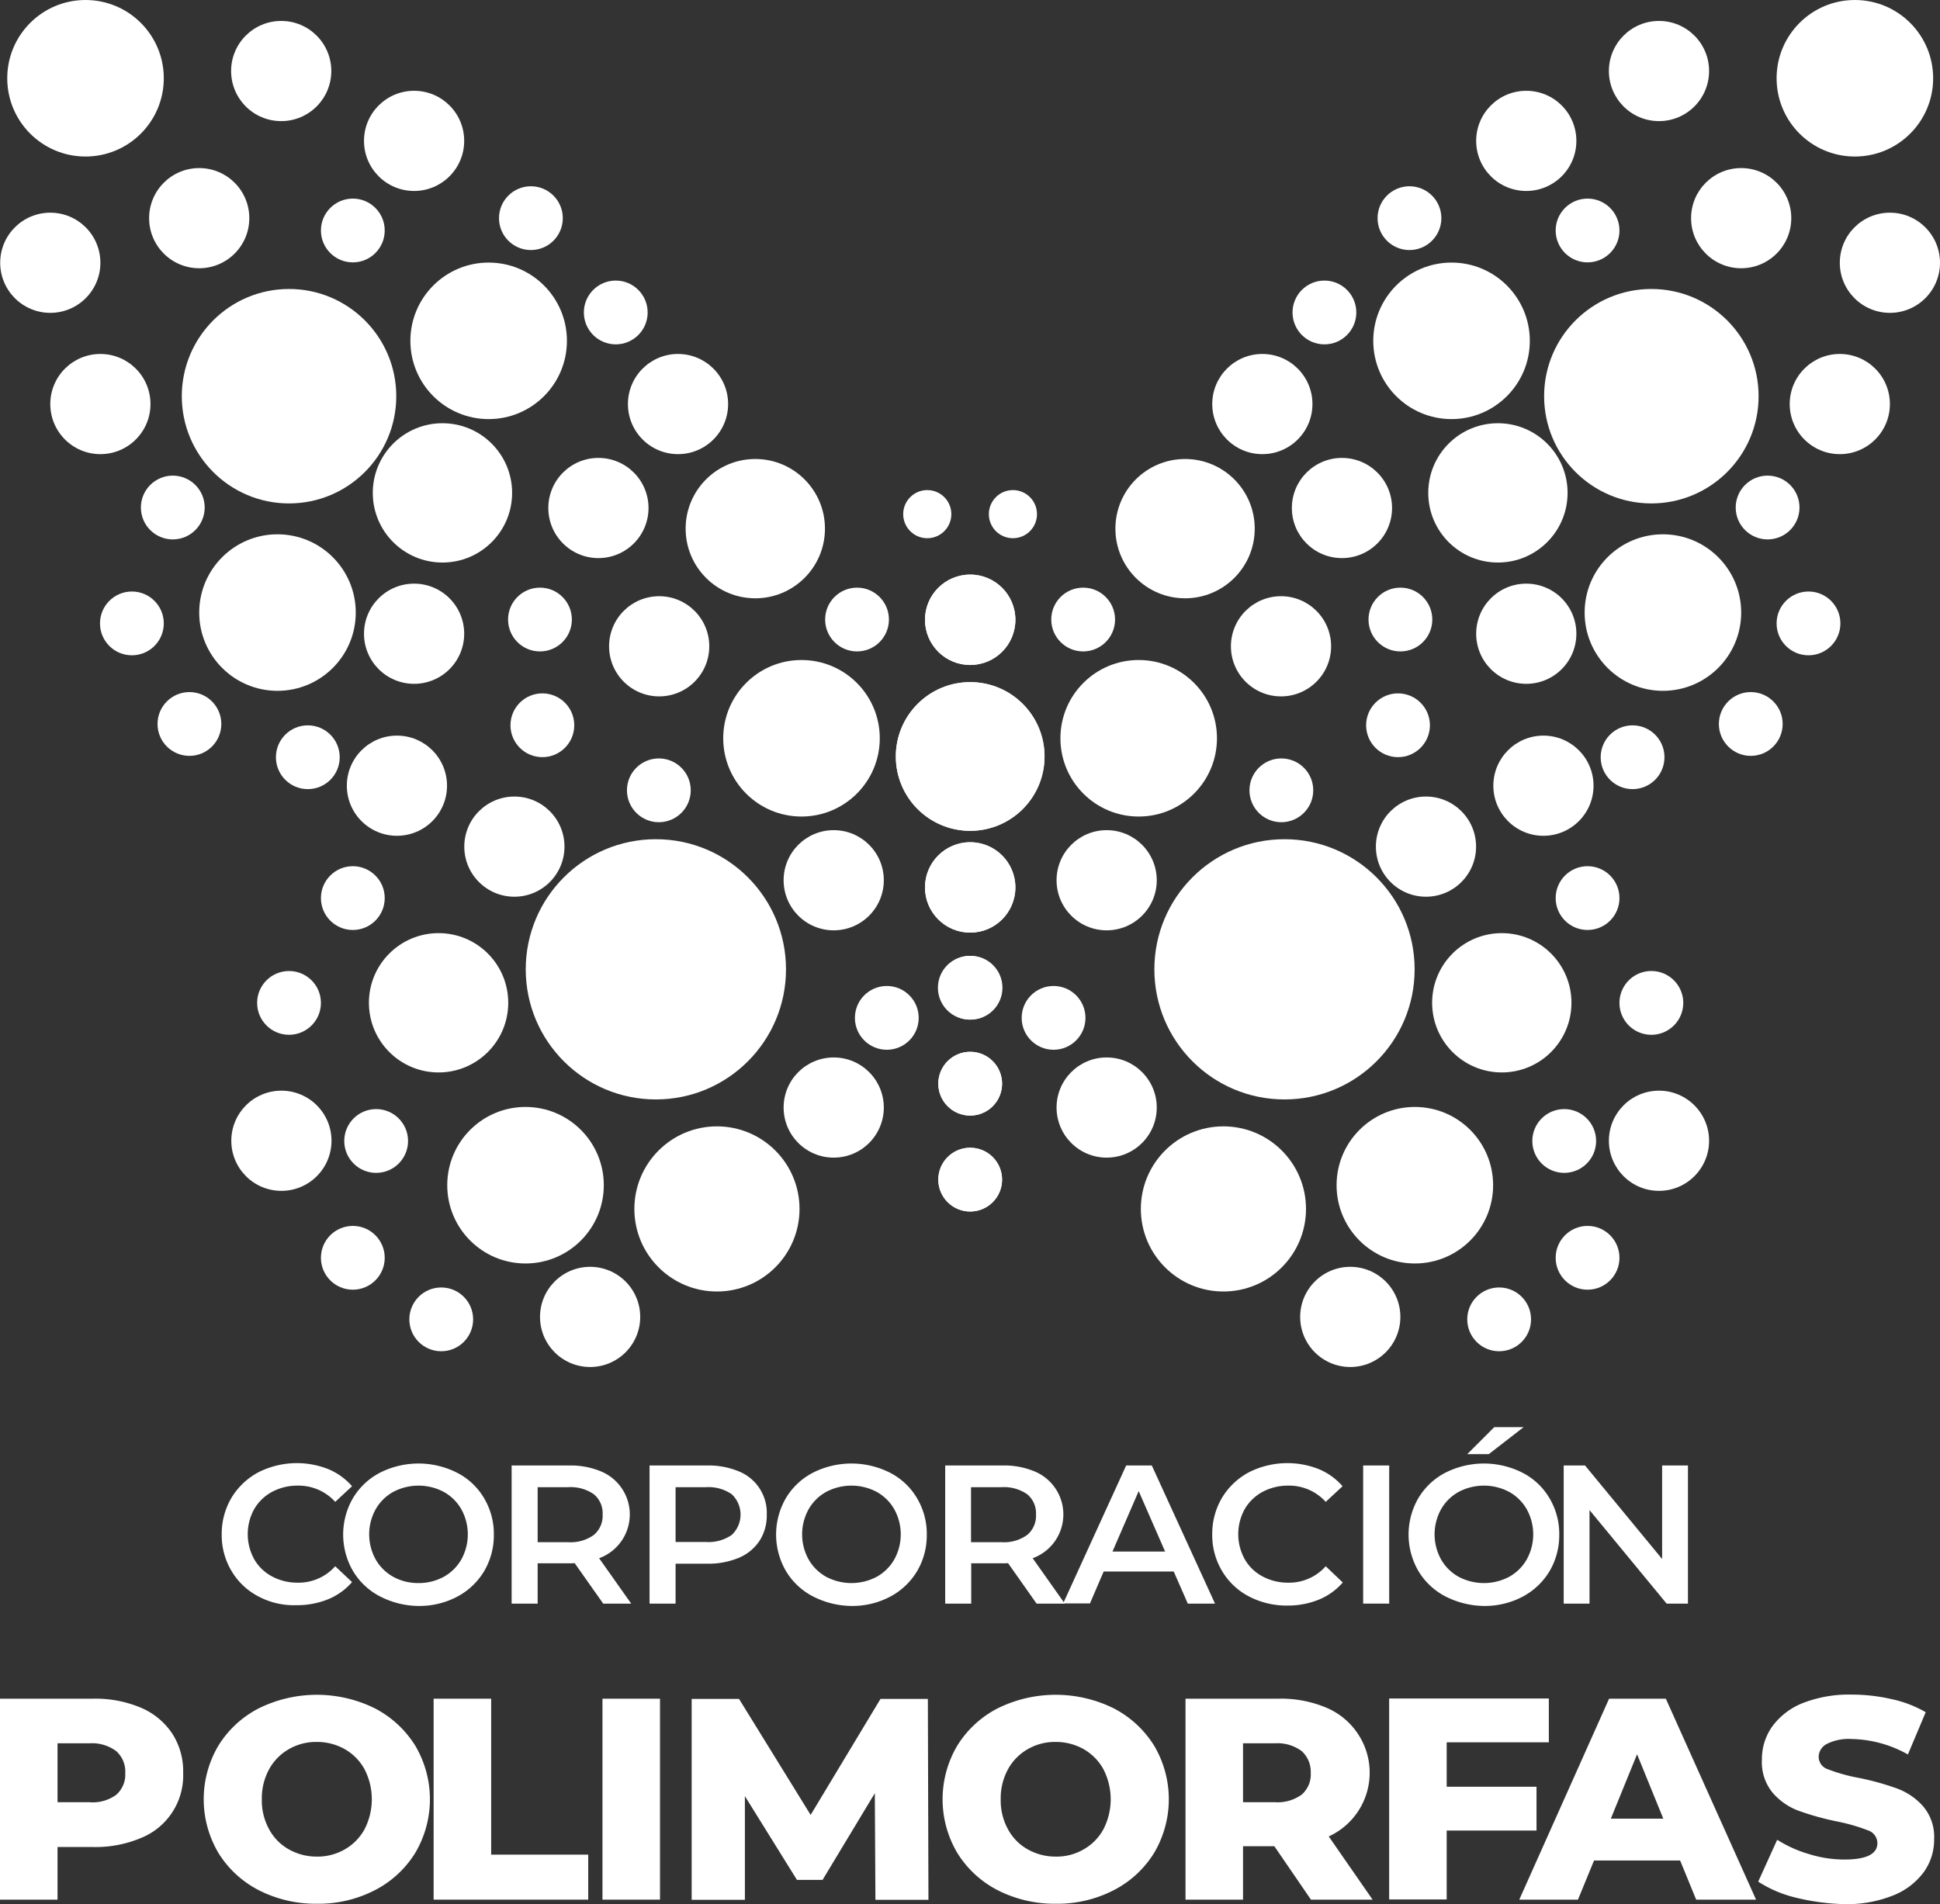 <svg xmlns="http://www.w3.org/2000/svg" id="Logo_Polimorfas_vertical_blanco" data-name="Logo Polimorfas vertical blanco" width="99.137" height="97.32" viewBox="0 0 99.137 97.32"><rect x="0" y="0" width="99.137" height="97.32" fill="#333333" stroke="none"/><path id="Trazado_117" data-name="Trazado 117" d="M20.83,95.69a3.43,3.43,0,0,1-1.37-1.3,3.558,3.558,0,0,1-.5-1.87,3.61,3.61,0,0,1,.5-1.87,3.571,3.571,0,0,1,1.37-1.3,4.363,4.363,0,0,1,3.56-.17,3.275,3.275,0,0,1,1.23.88l-.86.8a2.522,2.522,0,0,0-1.91-.83,2.742,2.742,0,0,0-1.32.32,2.334,2.334,0,0,0-.91.88,2.647,2.647,0,0,0,0,2.56,2.267,2.267,0,0,0,.91.88,2.742,2.742,0,0,0,1.32.32,2.5,2.5,0,0,0,1.91-.84l.86.81a3.228,3.228,0,0,1-1.23.88,4.2,4.2,0,0,1-1.61.3A3.846,3.846,0,0,1,20.83,95.69Z" transform="translate(-7.63 -14.1)" fill="#fff"></path><path id="Trazado_118" data-name="Trazado 118" d="M28.12,95.69a3.46,3.46,0,0,1-1.38-1.3,3.71,3.71,0,0,1,0-3.72,3.46,3.46,0,0,1,1.38-1.3,4.364,4.364,0,0,1,3.94,0,3.393,3.393,0,0,1,1.38,1.3,3.558,3.558,0,0,1,.5,1.87,3.61,3.61,0,0,1-.5,1.87,3.53,3.53,0,0,1-1.38,1.3,4.154,4.154,0,0,1-1.97.47A4.381,4.381,0,0,1,28.12,95.69Zm3.26-1a2.332,2.332,0,0,0,.9-.89,2.647,2.647,0,0,0,0-2.56,2.332,2.332,0,0,0-.9-.89,2.76,2.76,0,0,0-2.58,0,2.332,2.332,0,0,0-.9.89,2.647,2.647,0,0,0,0,2.56,2.332,2.332,0,0,0,.9.89,2.625,2.625,0,0,0,1.29.32A2.653,2.653,0,0,0,31.38,94.69Z" transform="translate(-8.704 -14.1)" fill="#fff"></path><path id="Trazado_119" data-name="Trazado 119" d="M40.03,96.06l-1.46-2.07a2.1,2.1,0,0,1-.28.01H36.68v2.06H35.35V89h2.94a4.038,4.038,0,0,1,1.62.3,2.38,2.38,0,0,1-.09,4.44l1.64,2.32H40.03Zm-.48-5.59a2.077,2.077,0,0,0-1.32-.36H36.68v2.81h1.55a2.017,2.017,0,0,0,1.32-.37A1.271,1.271,0,0,0,40,91.51,1.258,1.258,0,0,0,39.55,90.47Z" transform="translate(-9.205 -14.1)" fill="#fff"></path><path id="Trazado_120" data-name="Trazado 120" d="M47.38,89.3a2.284,2.284,0,0,1,1.43,2.21,2.387,2.387,0,0,1-.37,1.34,2.351,2.351,0,0,1-1.06.87,4.038,4.038,0,0,1-1.62.3H44.15v2.04H42.82V89h2.94A4.038,4.038,0,0,1,47.38,89.3Zm-.36,3.25a1.427,1.427,0,0,0,0-2.08,2.077,2.077,0,0,0-1.32-.36H44.15v2.8H45.7A2.077,2.077,0,0,0,47.02,92.55Z" transform="translate(-9.627 -14.1)" fill="#fff"></path><path id="Trazado_121" data-name="Trazado 121" d="M51.6,95.69a3.46,3.46,0,0,1-1.38-1.3,3.71,3.71,0,0,1,0-3.72,3.46,3.46,0,0,1,1.38-1.3,4.364,4.364,0,0,1,3.94,0,3.393,3.393,0,0,1,1.38,1.3,3.558,3.558,0,0,1,.5,1.87,3.61,3.61,0,0,1-.5,1.87,3.53,3.53,0,0,1-1.38,1.3,4.154,4.154,0,0,1-1.97.47A4.415,4.415,0,0,1,51.6,95.69Zm3.26-1a2.332,2.332,0,0,0,.9-.89,2.647,2.647,0,0,0,0-2.56,2.332,2.332,0,0,0-.9-.89,2.76,2.76,0,0,0-2.58,0,2.332,2.332,0,0,0-.9.89,2.647,2.647,0,0,0,0,2.56,2.332,2.332,0,0,0,.9.89,2.76,2.76,0,0,0,2.58,0Z" transform="translate(-10.06 -14.1)" fill="#fff"></path><path id="Trazado_122" data-name="Trazado 122" d="M63.51,96.06l-1.46-2.07a1.94,1.94,0,0,1-.27.01H60.17v2.06H58.84V89h2.94a4.038,4.038,0,0,1,1.62.3,2.38,2.38,0,0,1-.09,4.44l1.64,2.32H63.51Zm-.48-5.59a2.077,2.077,0,0,0-1.32-.36H60.16v2.81h1.55a2.017,2.017,0,0,0,1.32-.37,1.271,1.271,0,0,0,.45-1.04A1.258,1.258,0,0,0,63.03,90.47Z" transform="translate(-10.539 -14.1)" fill="#fff"></path><path id="Trazado_123" data-name="Trazado 123" d="M70.94,94.42H67.36l-.7,1.63H65.29L68.51,89h1.31l3.23,7.06H71.66ZM70.5,93.4l-1.35-3.09L67.81,93.4Z" transform="translate(-10.961 -14.1)" fill="#fff"></path><path id="Trazado_124" data-name="Trazado 124" d="M75.2,95.69a3.43,3.43,0,0,1-1.37-1.3,3.558,3.558,0,0,1-.5-1.87,3.61,3.61,0,0,1,.5-1.87,3.571,3.571,0,0,1,1.37-1.3,4.363,4.363,0,0,1,3.56-.17,3.275,3.275,0,0,1,1.23.88l-.86.8a2.522,2.522,0,0,0-1.91-.83,2.742,2.742,0,0,0-1.32.32,2.334,2.334,0,0,0-.91.88,2.647,2.647,0,0,0,0,2.56,2.267,2.267,0,0,0,.91.88,2.742,2.742,0,0,0,1.32.32,2.5,2.5,0,0,0,1.91-.84l.87.83a3.228,3.228,0,0,1-1.23.88,4.2,4.2,0,0,1-1.61.3A4.142,4.142,0,0,1,75.2,95.69Z" transform="translate(-11.383 -14.1)" fill="#fff"></path><path id="Trazado_125" data-name="Trazado 125" d="M81.28,89h1.33v7.06H81.28Z" transform="translate(-11.62 -14.1)" fill="#fff"></path><path id="Trazado_126" data-name="Trazado 126" d="M85.9,95.69a3.46,3.46,0,0,1-1.38-1.3,3.71,3.71,0,0,1,0-3.72,3.46,3.46,0,0,1,1.38-1.3,4.364,4.364,0,0,1,3.94,0,3.393,3.393,0,0,1,1.38,1.3,3.558,3.558,0,0,1,.5,1.87,3.61,3.61,0,0,1-.5,1.87,3.53,3.53,0,0,1-1.38,1.3,4.154,4.154,0,0,1-1.97.47A4.448,4.448,0,0,1,85.9,95.69Zm3.26-1a2.332,2.332,0,0,0,.9-.89,2.647,2.647,0,0,0,0-2.56,2.332,2.332,0,0,0-.9-.89,2.76,2.76,0,0,0-2.58,0,2.332,2.332,0,0,0-.9.89,2.647,2.647,0,0,0,0,2.56,2.332,2.332,0,0,0,.9.89,2.76,2.76,0,0,0,2.58,0Zm-.76-7.65h1.5l-1.78,1.38h-1.1Z" transform="translate(-12.04 -14.1)" fill="#fff"></path><path id="Trazado_127" data-name="Trazado 127" d="M99.49,89v7.06H98.4l-3.94-4.78v4.78H93.14V89h1.09l3.94,4.78V89Z" transform="translate(-13.233 -14.1)" fill="#fff"></path><path id="Trazado_128" data-name="Trazado 128" d="M14.83,101.38a3.621,3.621,0,0,1,1.6,1.32,3.543,3.543,0,0,1,.56,2.02,3.442,3.442,0,0,1-2.16,3.32,5.952,5.952,0,0,1-2.45.46H10.57v2.69H7.63V100.92h4.75A5.952,5.952,0,0,1,14.83,101.38Zm-1.26,4.45a1.365,1.365,0,0,0,.46-1.11,1.4,1.4,0,0,0-.46-1.12,2.073,2.073,0,0,0-1.37-.4H10.57v3.01H12.2A2.019,2.019,0,0,0,13.57,105.83Z" transform="translate(-7.63 -14.1)" fill="#fff"></path><path id="Trazado_129" data-name="Trazado 129" d="M20.86,110.71a5.231,5.231,0,0,1-2.07-1.91,5.38,5.38,0,0,1,0-5.48,5.231,5.231,0,0,1,2.07-1.91,6.694,6.694,0,0,1,5.92,0,5.3,5.3,0,0,1,2.07,1.91,5.38,5.38,0,0,1,0,5.48,5.231,5.231,0,0,1-2.07,1.91,6.273,6.273,0,0,1-2.96.69A6.394,6.394,0,0,1,20.86,110.71Zm4.39-2.09a2.633,2.633,0,0,0,1.01-1.03,3.348,3.348,0,0,0,0-3.06,2.633,2.633,0,0,0-1.01-1.03,2.873,2.873,0,0,0-1.43-.37,2.772,2.772,0,0,0-1.43.37,2.633,2.633,0,0,0-1.01,1.03,3.094,3.094,0,0,0-.37,1.53,3.041,3.041,0,0,0,.37,1.53,2.569,2.569,0,0,0,1.01,1.03,2.873,2.873,0,0,0,1.43.37A2.772,2.772,0,0,0,25.25,108.62Z" transform="translate(-7.63 -14.1)" fill="#fff"></path><path id="Trazado_130" data-name="Trazado 130" d="M31.15,100.92h2.94v7.97h4.96v2.3h-7.9Z" transform="translate(-8.991 -14.1)" fill="#fff"></path><path id="Trazado_131" data-name="Trazado 131" d="M40.21,100.92h2.94v10.27H40.21Z" transform="translate(-9.423 -14.1)" fill="#fff"></path><path id="Trazado_132" data-name="Trazado 132" d="M54.64,111.19l-.03-5.44-2.67,4.43H50.63l-2.66-4.28v5.3H45.25V100.93h2.42l3.66,5.93,3.57-5.93h2.42l.03,10.27H54.64Z" transform="translate(-9.905 -14.1)" fill="#fff"></path><path id="Trazado_133" data-name="Trazado 133" d="M61.7,110.71a5.231,5.231,0,0,1-2.07-1.91,5.38,5.38,0,0,1,0-5.48,5.231,5.231,0,0,1,2.07-1.91,6.694,6.694,0,0,1,5.92,0,5.3,5.3,0,0,1,2.07,1.91,5.38,5.38,0,0,1,0,5.48,5.231,5.231,0,0,1-2.07,1.91,6.273,6.273,0,0,1-2.96.69A6.394,6.394,0,0,1,61.7,110.71Zm4.39-2.09a2.633,2.633,0,0,0,1.01-1.03,3.348,3.348,0,0,0,0-3.06,2.633,2.633,0,0,0-1.01-1.03,2.873,2.873,0,0,0-1.43-.37,2.772,2.772,0,0,0-1.43.37,2.633,2.633,0,0,0-1.01,1.03,3.094,3.094,0,0,0-.37,1.53,3.041,3.041,0,0,0,.37,1.53,2.569,2.569,0,0,0,1.01,1.03,2.873,2.873,0,0,0,1.43.37A2.747,2.747,0,0,0,66.09,108.62Z" transform="translate(-10.712 -14.1)" fill="#fff"></path><path id="Trazado_134" data-name="Trazado 134" d="M76.54,108.46h-1.6v2.73H72V100.92h4.75a5.952,5.952,0,0,1,2.45.46,3.621,3.621,0,0,1,1.6,1.32,3.582,3.582,0,0,1-1.48,5.26l2.24,3.23H78.41Zm1.4-4.86a2.073,2.073,0,0,0-1.37-.4H74.94v3.01h1.63a2.091,2.091,0,0,0,1.37-.39,1.365,1.365,0,0,0,.46-1.11A1.425,1.425,0,0,0,77.94,103.6Z" transform="translate(-11.419 -14.1)" fill="#fff"></path><path id="Trazado_135" data-name="Trazado 135" d="M85.93,103.16v2.26h4.59v2.24H85.93v3.52H82.99V100.91h8.16v2.24H85.93Z" transform="translate(-12.002 -14.1)" fill="#fff"></path><path id="Trazado_136" data-name="Trazado 136" d="M99.09,109.19h-4.4l-.82,2h-3l4.59-10.27h2.9l4.61,10.27H99.91Zm-.86-2.14-1.34-3.29-1.34,3.29Z" transform="translate(-13.233 -14.1)" fill="#fff"></path><path id="Trazado_137" data-name="Trazado 137" d="M105.01,111.09a6.191,6.191,0,0,1-1.93-.82l.97-2.14a6.329,6.329,0,0,0,1.62.73,6.086,6.086,0,0,0,1.81.28c1.13,0,1.69-.28,1.69-.84a.691.691,0,0,0-.48-.65,9.414,9.414,0,0,0-1.55-.45,13.966,13.966,0,0,1-1.96-.54,3.228,3.228,0,0,1-1.35-.92,2.44,2.44,0,0,1-.56-1.7,2.866,2.866,0,0,1,.52-1.69,3.555,3.555,0,0,1,1.55-1.2,6.516,6.516,0,0,1,2.53-.44,9.134,9.134,0,0,1,2.02.23,5.961,5.961,0,0,1,1.75.67l-.91,2.16a6.081,6.081,0,0,0-2.88-.79,2.476,2.476,0,0,0-1.28.26.757.757,0,0,0-.4.67.675.675,0,0,0,.48.62,8.78,8.78,0,0,0,1.53.43,13.765,13.765,0,0,1,1.97.54,3.335,3.335,0,0,1,1.35.91,2.418,2.418,0,0,1,.57,1.69,2.827,2.827,0,0,1-.52,1.67,3.587,3.587,0,0,1-1.56,1.2,6.361,6.361,0,0,1-2.53.45A11.663,11.663,0,0,1,105.01,111.09Z" transform="translate(-13.233 -14.1)" fill="#fff"></path><circle id="Elipse_108" data-name="Elipse 108" cx="5.48" cy="5.48" r="5.48" transform="translate(78.907 14.77)" fill="#fff"></circle><circle id="Elipse_109" data-name="Elipse 109" cx="4" cy="4" r="4" transform="translate(70.176 13.42)" fill="#fff"></circle><circle id="Elipse_110" data-name="Elipse 110" cx="4" cy="4" r="4" transform="translate(80.977 27.308)" fill="#fff"></circle><circle id="Elipse_111" data-name="Elipse 111" cx="1.63" cy="1.63" r="1.63" transform="translate(79.497 10.15)" fill="#fff"></circle><circle id="Elipse_112" data-name="Elipse 112" cx="2.56" cy="2.56" r="2.56" transform="translate(66.016 23.404)" fill="#fff"></circle><circle id="Elipse_113" data-name="Elipse 113" cx="1.63" cy="1.63" r="1.63" transform="translate(69.811 35.438)" fill="#fff"></circle><circle id="Elipse_114" data-name="Elipse 114" cx="2.56" cy="2.56" r="2.56" transform="translate(75.435 29.83)" fill="#fff"></circle><circle id="Elipse_115" data-name="Elipse 115" cx="3.56" cy="3.56" r="3.56" transform="translate(72.986 21.631)" fill="#fff"></circle><circle id="Elipse_116" data-name="Elipse 116" cx="1.63" cy="1.63" r="1.63" transform="translate(69.933 30.034)" fill="#fff"></circle><circle id="Elipse_117" data-name="Elipse 117" cx="4" cy="4" r="4" transform="translate(54.189 33.733)" fill="#fff"></circle><circle id="Elipse_118" data-name="Elipse 118" cx="2.56" cy="2.56" r="2.56" transform="translate(62.902 30.472)" fill="#fff"></circle><circle id="Elipse_119" data-name="Elipse 119" cx="6.65" cy="6.65" r="6.65" transform="translate(58.99 42.892)" fill="#fff"></circle><circle id="Elipse_120" data-name="Elipse 120" cx="4" cy="4" r="4" transform="translate(68.301 56.576)" fill="#fff"></circle><circle id="Elipse_121" data-name="Elipse 121" cx="3.56" cy="3.56" r="3.56" transform="translate(73.184 47.692)" fill="#fff"></circle><circle id="Elipse_122" data-name="Elipse 122" cx="2.56" cy="2.56" r="2.56" transform="translate(70.31 40.711)" fill="#fff"></circle><circle id="Elipse_123" data-name="Elipse 123" cx="1.63" cy="1.63" r="1.63" transform="translate(63.849 38.763)" fill="#fff"></circle><circle id="Elipse_124" data-name="Elipse 124" cx="2.56" cy="2.56" r="2.56" transform="translate(82.217 55.744)" fill="#fff"></circle><circle id="Elipse_125" data-name="Elipse 125" cx="2.56" cy="2.56" r="2.56" transform="translate(53.992 42.429)" fill="#fff"></circle><circle id="Elipse_126" data-name="Elipse 126" cx="3.8" cy="3.8" r="3.8" transform="translate(45.778 34.863)" fill="#fff"></circle><circle id="Elipse_127" data-name="Elipse 127" cx="2.31" cy="2.31" r="2.31" transform="translate(47.268 29.367)" fill="#fff"></circle><circle id="Elipse_128" data-name="Elipse 128" cx="2.31" cy="2.31" r="2.31" transform="translate(47.268 43.046)" fill="#fff"></circle><circle id="Elipse_129" data-name="Elipse 129" cx="1.63" cy="1.63" r="1.63" transform="translate(47.929 48.853)" fill="#fff"></circle><circle id="Elipse_130" data-name="Elipse 130" cx="1.63" cy="1.63" r="1.63" transform="translate(47.948 58.66)" fill="#fff"></circle><circle id="Elipse_131" data-name="Elipse 131" cx="1.23" cy="1.23" r="1.23" transform="translate(50.532 25.048)" fill="#fff"></circle><circle id="Elipse_132" data-name="Elipse 132" cx="4.22" cy="4.22" r="4.22" transform="translate(58.299 57.568)" fill="#fff"></circle><circle id="Elipse_133" data-name="Elipse 133" cx="1.63" cy="1.63" r="1.63" transform="translate(81.797 37.072)" fill="#fff"></circle><circle id="Elipse_134" data-name="Elipse 134" cx="1.63" cy="1.63" r="1.63" transform="translate(88.697 24.309)" fill="#fff"></circle><circle id="Elipse_135" data-name="Elipse 135" cx="2.56" cy="2.56" r="2.56" transform="translate(91.457 18.091)" fill="#fff"></circle><circle id="Elipse_136" data-name="Elipse 136" cx="2.56" cy="2.56" r="2.56" transform="translate(94.017 10.87)" fill="#fff"></circle><circle id="Elipse_137" data-name="Elipse 137" cx="1.63" cy="1.63" r="1.63" transform="translate(70.396 9.52)" fill="#fff"></circle><circle id="Elipse_138" data-name="Elipse 138" cx="2.56" cy="2.56" r="2.56" transform="translate(75.435 4.64)" fill="#fff"></circle><circle id="Elipse_139" data-name="Elipse 139" cx="1.63" cy="1.63" r="1.63" transform="translate(66.05 14.34)" fill="#fff"></circle><circle id="Elipse_140" data-name="Elipse 140" cx="2.56" cy="2.56" r="2.56" transform="translate(61.948 18.091)" fill="#fff"></circle><circle id="Elipse_141" data-name="Elipse 141" cx="3.56" cy="3.56" r="3.56" transform="translate(56.999 23.459)" fill="#fff"></circle><circle id="Elipse_142" data-name="Elipse 142" cx="1.63" cy="1.63" r="1.63" transform="translate(53.721 30.034)" fill="#fff"></circle><circle id="Elipse_143" data-name="Elipse 143" cx="1.63" cy="1.63" r="1.63" transform="translate(90.787 30.232)" fill="#fff"></circle><circle id="Elipse_144" data-name="Elipse 144" cx="1.63" cy="1.63" r="1.63" transform="translate(87.837 35.372)" fill="#fff"></circle><circle id="Elipse_145" data-name="Elipse 145" cx="1.63" cy="1.63" r="1.63" transform="translate(79.497 44.271)" fill="#fff"></circle><path id="Trazado_138" data-name="Trazado 138" d="M99.25,62.76a1.63,1.63,0,1,1-1.63-1.63A1.63,1.63,0,0,1,99.25,62.76Z" transform="translate(-13.233 -11.502)" fill="#fff"></path><circle id="Elipse_146" data-name="Elipse 146" cx="1.63" cy="1.63" r="1.63" transform="translate(78.304 56.685)" fill="#fff"></circle><circle id="Elipse_147" data-name="Elipse 147" cx="1.63" cy="1.63" r="1.63" transform="translate(79.497 62.656)" fill="#fff"></circle><circle id="Elipse_148" data-name="Elipse 148" cx="1.63" cy="1.63" r="1.63" transform="translate(74.979 65.802)" fill="#fff"></circle><circle id="Elipse_149" data-name="Elipse 149" cx="2.56" cy="2.56" r="2.56" transform="translate(66.441 64.747)" fill="#fff"></circle><circle id="Elipse_150" data-name="Elipse 150" cx="2.56" cy="2.56" r="2.56" transform="translate(53.992 54.046)" fill="#fff"></circle><circle id="Elipse_151" data-name="Elipse 151" cx="1.63" cy="1.63" r="1.63" transform="translate(52.209 50.393)" fill="#fff"></circle><circle id="Elipse_152" data-name="Elipse 152" cx="2.56" cy="2.56" r="2.56" transform="translate(76.312 37.597)" fill="#fff"></circle><circle id="Elipse_153" data-name="Elipse 153" cx="2.56" cy="2.56" r="2.56" transform="translate(82.217 1.07)" fill="#fff"></circle><circle id="Elipse_154" data-name="Elipse 154" cx="4" cy="4" r="4" transform="translate(90.787)" fill="#fff"></circle><circle id="Elipse_155" data-name="Elipse 155" cx="1.63" cy="1.63" r="1.63" transform="translate(47.948 53.757)" fill="#fff"></circle><circle id="Elipse_156" data-name="Elipse 156" cx="2.56" cy="2.56" r="2.56" transform="translate(86.417 8.59)" fill="#fff"></circle><circle id="Elipse_157" data-name="Elipse 157" cx="5.48" cy="5.48" r="5.48" transform="translate(9.29 14.77)" fill="#fff"></circle><circle id="Elipse_158" data-name="Elipse 158" cx="4" cy="4" r="4" transform="translate(20.971 13.42)" fill="#fff"></circle><circle id="Elipse_159" data-name="Elipse 159" cx="4" cy="4" r="4" transform="translate(10.18 27.308)" fill="#fff"></circle><circle id="Elipse_160" data-name="Elipse 160" cx="1.63" cy="1.63" r="1.63" transform="translate(16.4 10.15)" fill="#fff"></circle><circle id="Elipse_161" data-name="Elipse 161" cx="2.56" cy="2.56" r="2.56" transform="translate(28.02 23.404)" fill="#fff"></circle><circle id="Elipse_162" data-name="Elipse 162" cx="1.63" cy="1.63" r="1.63" transform="translate(26.086 35.438)" fill="#fff"></circle><circle id="Elipse_163" data-name="Elipse 163" cx="2.56" cy="2.56" r="2.56" transform="translate(18.601 29.83)" fill="#fff"></circle><circle id="Elipse_164" data-name="Elipse 164" cx="3.56" cy="3.56" r="3.56" transform="translate(19.05 21.631)" fill="#fff"></circle><circle id="Elipse_165" data-name="Elipse 165" cx="1.63" cy="1.63" r="1.63" transform="translate(25.963 30.034)" fill="#fff"></circle><circle id="Elipse_166" data-name="Elipse 166" cx="4" cy="4" r="4" transform="translate(36.958 33.733)" fill="#fff"></circle><circle id="Elipse_167" data-name="Elipse 167" cx="2.56" cy="2.56" r="2.56" transform="translate(31.125 30.472)" fill="#fff"></circle><circle id="Elipse_168" data-name="Elipse 168" cx="6.65" cy="6.65" r="6.65" transform="translate(26.866 42.892)" fill="#fff"></circle><circle id="Elipse_169" data-name="Elipse 169" cx="4" cy="4" r="4" transform="translate(22.855 56.576)" fill="#fff"></circle><circle id="Elipse_170" data-name="Elipse 170" cx="3.56" cy="3.56" r="3.56" transform="translate(18.852 47.692)" fill="#fff"></circle><circle id="Elipse_171" data-name="Elipse 171" cx="2.56" cy="2.56" r="2.56" transform="translate(23.726 40.711)" fill="#fff"></circle><circle id="Elipse_172" data-name="Elipse 172" cx="1.63" cy="1.63" r="1.63" transform="translate(32.038 38.763)" fill="#fff"></circle><circle id="Elipse_173" data-name="Elipse 173" cx="2.56" cy="2.56" r="2.56" transform="translate(11.82 55.744)" fill="#fff"></circle><circle id="Elipse_174" data-name="Elipse 174" cx="2.56" cy="2.56" r="2.56" transform="translate(40.044 42.429)" fill="#fff"></circle><circle id="Elipse_175" data-name="Elipse 175" cx="3.8" cy="3.8" r="3.8" transform="translate(45.778 34.863)" fill="#fff"></circle><circle id="Elipse_176" data-name="Elipse 176" cx="2.31" cy="2.31" r="2.31" transform="translate(47.268 29.367)" fill="#fff"></circle><circle id="Elipse_177" data-name="Elipse 177" cx="2.31" cy="2.31" r="2.31" transform="translate(47.268 43.046)" fill="#fff"></circle><circle id="Elipse_178" data-name="Elipse 178" cx="1.63" cy="1.63" r="1.63" transform="translate(47.967 48.853)" fill="#fff"></circle><circle id="Elipse_179" data-name="Elipse 179" cx="1.63" cy="1.63" r="1.63" transform="translate(47.948 58.66)" fill="#fff"></circle><circle id="Elipse_180" data-name="Elipse 180" cx="1.23" cy="1.23" r="1.23" transform="translate(46.155 25.048)" fill="#fff"></circle><circle id="Elipse_181" data-name="Elipse 181" cx="4.22" cy="4.22" r="4.22" transform="translate(32.417 57.568)" fill="#fff"></circle><circle id="Elipse_182" data-name="Elipse 182" cx="1.63" cy="1.63" r="1.63" transform="translate(14.1 37.072)" fill="#fff"></circle><circle id="Elipse_183" data-name="Elipse 183" cx="1.63" cy="1.63" r="1.63" transform="translate(7.2 24.309)" fill="#fff"></circle><circle id="Elipse_184" data-name="Elipse 184" cx="2.56" cy="2.56" r="2.56" transform="translate(2.57 18.091)" fill="#fff"></circle><circle id="Elipse_185" data-name="Elipse 185" cx="2.56" cy="2.56" r="2.56" transform="translate(0.01 10.87)" fill="#fff"></circle><circle id="Elipse_186" data-name="Elipse 186" cx="1.63" cy="1.63" r="1.63" transform="translate(25.5 9.52)" fill="#fff"></circle><circle id="Elipse_187" data-name="Elipse 187" cx="2.56" cy="2.56" r="2.56" transform="translate(18.601 4.64)" fill="#fff"></circle><circle id="Elipse_188" data-name="Elipse 188" cx="1.63" cy="1.63" r="1.63" transform="translate(29.836 14.34)" fill="#fff"></circle><circle id="Elipse_189" data-name="Elipse 189" cx="2.56" cy="2.56" r="2.56" transform="translate(32.088 18.091)" fill="#fff"></circle><circle id="Elipse_190" data-name="Elipse 190" cx="3.56" cy="3.56" r="3.56" transform="translate(35.037 23.459)" fill="#fff"></circle><circle id="Elipse_191" data-name="Elipse 191" cx="1.63" cy="1.63" r="1.63" transform="translate(42.166 30.034)" fill="#fff"></circle><circle id="Elipse_192" data-name="Elipse 192" cx="1.63" cy="1.63" r="1.63" transform="translate(5.11 30.232)" fill="#fff"></circle><circle id="Elipse_193" data-name="Elipse 193" cx="1.63" cy="1.63" r="1.63" transform="translate(8.05 35.372)" fill="#fff"></circle><circle id="Elipse_194" data-name="Elipse 194" cx="1.63" cy="1.63" r="1.63" transform="translate(16.4 44.271)" fill="#fff"></circle><circle id="Elipse_195" data-name="Elipse 195" cx="1.63" cy="1.63" r="1.63" transform="translate(13.14 49.628)" fill="#fff"></circle><circle id="Elipse_196" data-name="Elipse 196" cx="1.63" cy="1.63" r="1.63" transform="translate(17.592 56.685)" fill="#fff"></circle><circle id="Elipse_197" data-name="Elipse 197" cx="1.63" cy="1.63" r="1.63" transform="translate(16.4 62.656)" fill="#fff"></circle><circle id="Elipse_198" data-name="Elipse 198" cx="1.63" cy="1.63" r="1.63" transform="translate(20.918 65.802)" fill="#fff"></circle><circle id="Elipse_199" data-name="Elipse 199" cx="2.56" cy="2.56" r="2.56" transform="translate(27.596 64.747)" fill="#fff"></circle><circle id="Elipse_200" data-name="Elipse 200" cx="2.56" cy="2.56" r="2.56" transform="translate(40.044 54.046)" fill="#fff"></circle><circle id="Elipse_201" data-name="Elipse 201" cx="1.63" cy="1.63" r="1.63" transform="translate(43.687 50.393)" fill="#fff"></circle><circle id="Elipse_202" data-name="Elipse 202" cx="2.56" cy="2.56" r="2.56" transform="translate(17.724 37.597)" fill="#fff"></circle><circle id="Elipse_203" data-name="Elipse 203" cx="2.56" cy="2.56" r="2.56" transform="translate(11.81 1.07)" fill="#fff"></circle><circle id="Elipse_204" data-name="Elipse 204" cx="4" cy="4" r="4" transform="translate(0.37)" fill="#fff"></circle><circle id="Elipse_205" data-name="Elipse 205" cx="1.63" cy="1.63" r="1.63" transform="translate(47.948 53.757)" fill="#fff"></circle><circle id="Elipse_206" data-name="Elipse 206" cx="2.56" cy="2.56" r="2.56" transform="translate(7.62 8.59)" fill="#fff"></circle></svg>